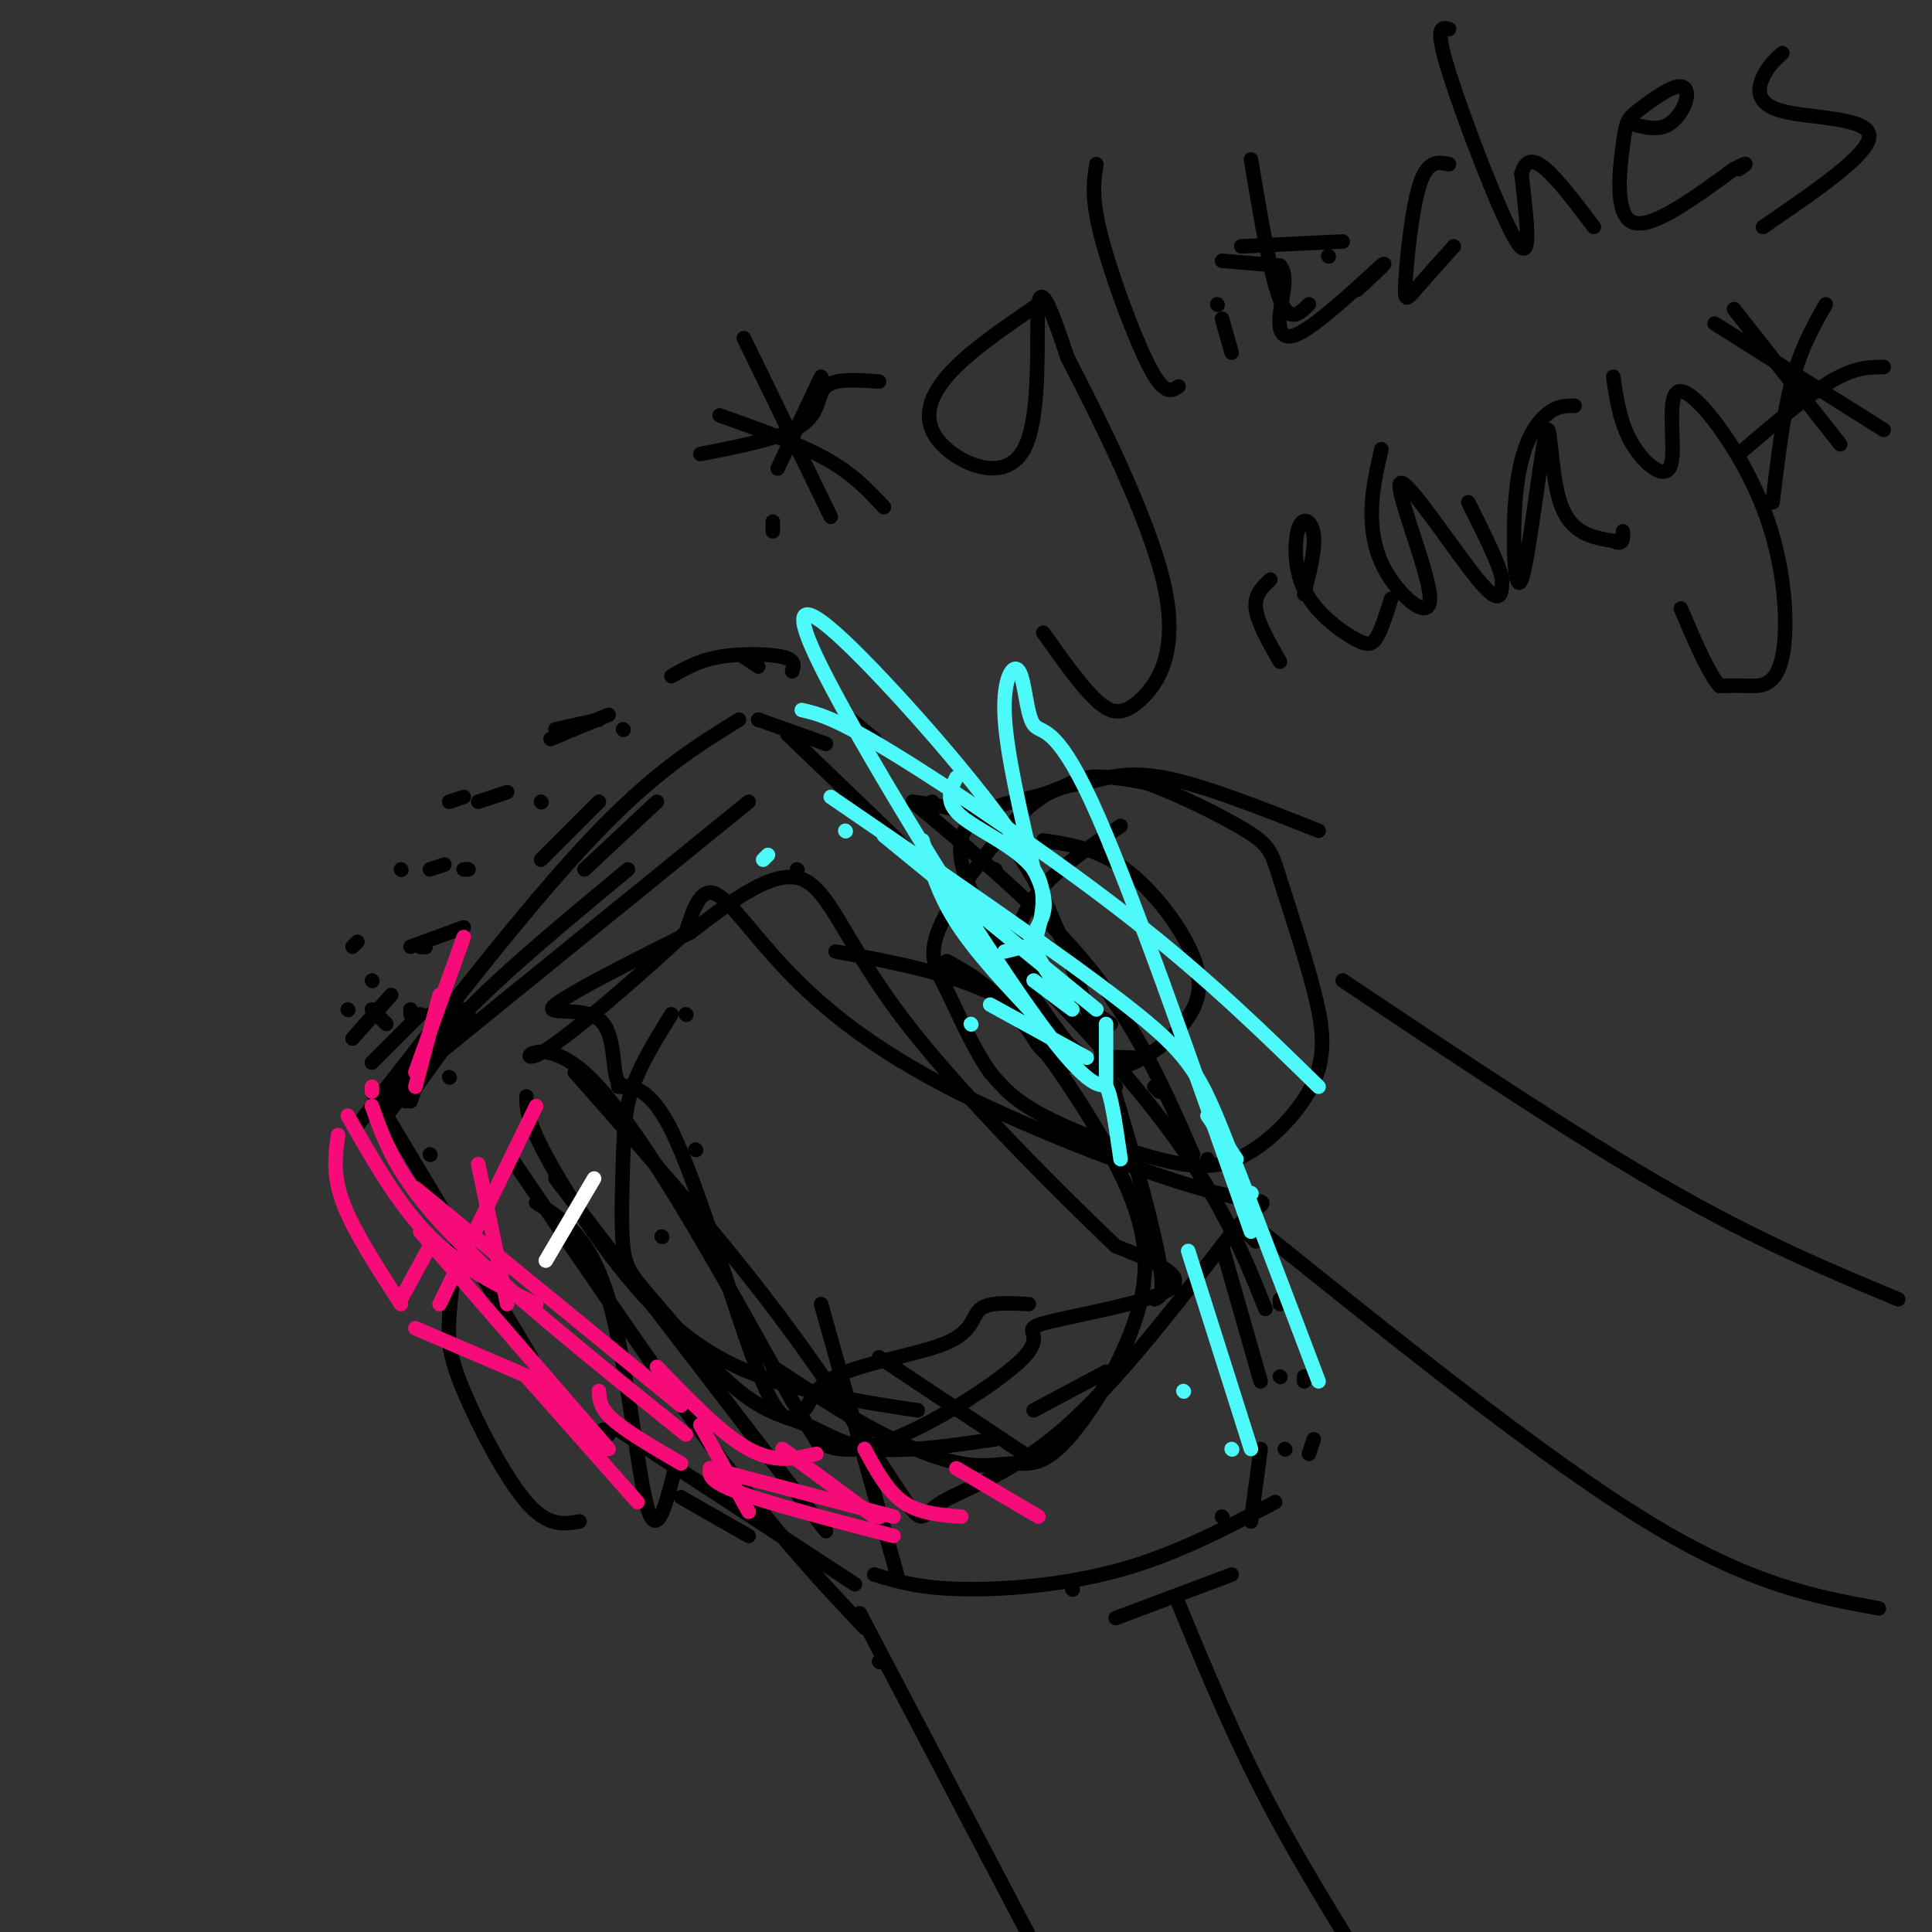 <svg viewBox='0 0 400 400' version='1.1' xmlns='http://www.w3.org/2000/svg' xmlns:xlink='http://www.w3.org/1999/xlink'><rect x="0" y="0" width="400" height="400" fill="#333333" stroke="none"/><g fill='none' stroke='#000000' stroke-width='3' stroke-linecap='round' stroke-linejoin='round'><path d='M179,337c-8.417,-8.917 -16.833,-17.833 -29,-34c-12.167,-16.167 -28.083,-39.583 -44,-63'/><path d='M93,223c0.000,0.000 0.100,0.100 0.1,0.1'/><path d='M89,210c0.000,0.000 0.100,0.100 0.1,0.1'/><path d='M87,196c0.000,0.000 0.100,0.100 0.1,0.1'/><path d='M89,180c0.000,0.000 3.000,-1.000 3,-1'/><path d='M99,166c0.000,0.000 6.000,-2.000 6,-2'/><path d='M114,153c0.000,0.000 12.000,-5.000 12,-5'/><path d='M139,140c2.822,-1.622 5.644,-3.244 10,-4c4.356,-0.756 10.244,-0.644 13,0c2.756,0.644 2.378,1.822 2,3'/><path d='M175,148c0.000,0.000 6.000,5.000 6,5'/><path d='M193,166c0.000,0.000 1.000,1.000 1,1'/><path d='M206,180c0.000,0.000 0.100,0.100 0.1,0.1'/><path d='M215,196c0.000,0.000 2.000,0.000 2,0'/><path d='M227,210c0.000,0.000 3.000,2.000 3,2'/><path d='M239,225c0.000,0.000 1.000,1.000 1,1'/><path d='M250,240c0.000,0.000 0.000,1.000 0,1'/><path d='M258,255c0.000,0.000 2.000,2.000 2,2'/><path d='M265,269c0.000,0.000 0.000,1.000 0,1'/><path d='M270,285c0.000,0.000 0.000,1.000 0,1'/><path d='M272,298c0.000,0.000 -1.000,3.000 -1,3'/><path d='M264,311c-10.244,5.400 -20.489,10.800 -32,14c-11.511,3.200 -24.289,4.200 -33,4c-8.711,-0.200 -13.356,-1.600 -18,-3'/><path d='M169,323c0.000,0.000 0.100,0.100 0.1,0.1'/><path d='M155,318c0.000,0.000 -14.000,-8.000 -14,-8'/><path d='M126,297c0.000,0.000 -1.000,-1.000 -1,-1'/><path d='M110,281c0.000,0.000 -33.000,-55.000 -33,-55'/><path d='M72,209c0.000,0.000 0.100,0.100 0.1,0.1'/><path d='M73,196c0.000,0.000 1.000,-1.000 1,-1'/><path d='M83,180c0.000,0.000 0.100,0.100 0.1,0.1'/><path d='M93,166c0.000,0.000 3.000,-1.000 3,-1'/><path d='M115,151c0.000,0.000 9.000,-2.000 9,-2'/><path d='M157,149c0.000,0.000 14.000,5.000 14,5'/><path d='M189,166c13.667,11.417 27.333,22.833 37,35c9.667,12.167 15.333,25.083 21,38'/><path d='M253,258c0.000,0.000 8.000,28.000 8,28'/><path d='M261,300c0.000,0.000 -2.000,15.000 -2,15'/><path d='M255,326c0.000,0.000 -24.000,9.000 -24,9'/><path d='M177,328c0.000,0.000 -49.000,-32.000 -49,-32'/><path d='M89,239c0.000,0.000 0.100,0.100 0.1,0.1'/><path d='M85,225c0.000,0.000 -2.000,-1.000 -2,-1'/><path d='M85,210c0.000,0.000 0.000,-1.000 0,-1'/><path d='M88,196c0.000,0.000 0.100,0.100 0.1,0.1'/><path d='M96,180c0.000,0.000 1.000,0.000 1,0'/><path d='M112,166c0.000,0.000 0.100,0.100 0.1,0.1'/><path d='M129,151c0.000,0.000 0.100,0.100 0.1,0.1'/><path d='M154,136c0.000,0.000 3.000,2.000 3,2'/><path d='M163,152c27.750,26.583 55.500,53.167 72,73c16.500,19.833 21.750,32.917 27,46'/><path d='M265,285c0.000,0.000 0.100,0.100 0.1,0.1'/><path d='M266,300c0.000,0.000 0.100,0.100 0.1,0.1'/><path d='M253,314c0.000,0.000 0.100,0.100 0.1,0.1'/><path d='M222,329c0.000,0.000 0.100,0.100 0.1,0.1'/><path d='M182,344c0.000,0.000 0.100,0.100 0.1,0.1'/><path d='M77,209c0.000,0.000 3.000,3.000 3,3'/><path d='M115,244c0.000,0.000 56.000,73.000 56,73'/><path d='M85,196c0.000,0.000 11.000,-4.000 11,-4'/><path d='M112,178c0.000,0.000 12.000,-12.000 12,-12'/><path d='M77,203c0.000,0.000 0.100,0.100 0.1,0.1'/><path d='M80,231c0.000,0.000 16.000,-21.000 16,-21'/><path d='M73,215c0.000,0.000 8.000,-9.000 8,-9'/><path d='M81,228c0.000,0.000 15.000,-19.000 15,-19'/><path d='M77,220c0.000,0.000 10.000,-10.000 10,-10'/><path d='M121,180c0.000,0.000 15.000,-14.000 15,-14'/><path d='M157,149c0.000,0.000 0.100,0.100 0.1,0.1'/><path d='M84,228c0.000,0.000 13.000,-18.000 13,-18'/><path d='M85,228c1.750,-5.000 3.500,-10.000 11,-18c7.500,-8.000 20.750,-19.000 34,-30'/><path d='M212,301c0.000,0.000 -30.000,-20.000 -30,-20'/><path d='M144,238c0.000,0.000 0.100,0.100 0.1,0.1'/><path d='M128,225c0.000,0.000 0.000,-1.000 0,-1'/><path d='M142,210c0.000,0.000 0.100,0.100 0.1,0.1'/><path d='M165,180c0.000,0.000 0.100,0.100 0.1,0.1'/><path d='M189,166c2.810,0.387 5.619,0.774 10,2c4.381,1.226 10.333,3.292 18,20c7.667,16.708 17.048,48.060 21,64c3.952,15.940 2.476,16.470 1,17'/><path d='M229,284c0.000,0.000 -15.000,8.000 -15,8'/><path d='M190,292c-6.732,-1.006 -13.464,-2.012 -22,-4c-8.536,-1.988 -18.875,-4.958 -29,-14c-10.125,-9.042 -20.036,-24.155 -25,-33c-4.964,-8.845 -4.982,-11.423 -5,-14'/><path d='M173,197c11.667,2.167 23.333,4.333 33,9c9.667,4.667 17.333,11.833 25,19'/><path d='M231,285c0.000,0.000 -1.000,1.000 -1,1'/><path d='M206,298c-9.272,1.338 -18.544,2.677 -25,2c-6.456,-0.677 -10.094,-3.368 -14,-5c-3.906,-1.632 -8.078,-2.204 -14,-7c-5.922,-4.796 -13.592,-13.815 -18,-19c-4.408,-5.185 -5.553,-6.534 -6,-11c-0.447,-4.466 -0.197,-12.049 0,-18c0.197,-5.951 0.342,-10.272 2,-15c1.658,-4.728 4.829,-9.864 8,-15'/><path d='M196,199c4.329,2.337 8.658,4.674 15,12c6.342,7.326 14.698,19.642 20,30c5.302,10.358 7.549,18.759 5,29c-2.549,10.241 -9.893,22.321 -15,28c-5.107,5.679 -7.977,4.955 -11,5c-3.023,0.045 -6.198,0.858 -11,0c-4.802,-0.858 -11.229,-3.388 -18,-7c-6.771,-3.612 -13.885,-8.306 -21,-13'/><path d='M137,256c0.000,0.000 0.100,0.100 0.1,0.1'/><path d='M129,225c0.000,0.000 0.100,0.100 0.1,0.1'/><path d='M119,222c14.907,16.912 29.815,33.825 42,50c12.185,16.175 21.648,31.614 26,38c4.352,6.386 3.595,3.719 8,1c4.405,-2.719 13.973,-5.491 25,-15c11.027,-9.509 23.514,-25.754 36,-42'/><path d='M256,254c7.431,-7.139 8.008,-3.988 -4,-7c-12.008,-3.012 -36.600,-12.189 -54,-21c-17.400,-8.811 -27.608,-17.257 -35,-25c-7.392,-7.743 -11.969,-14.784 -15,-16c-3.031,-1.216 -4.515,3.392 -6,8'/><path d='M142,193c-7.810,7.393 -24.333,21.875 -30,25c-5.667,3.125 -0.476,-5.107 10,5c10.476,10.107 26.238,38.554 42,67'/><path d='M164,290c7.344,11.848 4.703,7.968 5,8c0.297,0.032 3.533,3.975 13,1c9.467,-2.975 25.166,-12.870 30,-18c4.834,-5.130 -1.199,-5.497 4,-7c5.199,-1.503 21.628,-4.144 26,-7c4.372,-2.856 -3.314,-5.928 -11,-9'/><path d='M231,258c-10.679,-10.167 -31.875,-31.083 -44,-47c-12.125,-15.917 -15.179,-26.833 -21,-29c-5.821,-2.167 -14.411,4.417 -23,11'/><path d='M143,193c-10.411,5.140 -24.937,12.491 -28,15c-3.063,2.509 5.337,0.175 9,3c3.663,2.825 2.590,10.809 4,13c1.410,2.191 5.303,-1.410 11,10c5.697,11.410 13.199,37.831 18,50c4.801,12.169 6.900,10.084 9,8'/><path d='M166,292c1.663,-0.032 1.322,-4.112 7,-7c5.678,-2.888 17.375,-4.585 23,-7c5.625,-2.415 5.179,-5.547 7,-7c1.821,-1.453 5.911,-1.226 10,-1'/><path d='M120,315c-3.280,0.565 -6.560,1.131 -11,-4c-4.440,-5.131 -10.042,-15.958 -13,-23c-2.958,-7.042 -3.274,-10.298 -3,-15c0.274,-4.702 1.137,-10.851 2,-17'/><path d='M111,249c5.578,3.467 11.156,6.933 15,20c3.844,13.067 5.956,35.733 8,43c2.044,7.267 4.022,-0.867 6,-9'/><path d='M170,270c0.000,0.000 16.000,57.000 16,57'/><path d='M232,171c-7.063,4.744 -14.126,9.488 -18,15c-3.874,5.512 -4.560,11.792 -4,17c0.560,5.208 2.367,9.342 4,12c1.633,2.658 3.092,3.838 6,5c2.908,1.162 7.265,2.306 12,1c4.735,-1.306 9.846,-5.061 13,-9c3.154,-3.939 4.349,-8.060 2,-14c-2.349,-5.940 -8.243,-13.697 -14,-18c-5.757,-4.303 -11.379,-5.151 -17,-6'/><path d='M235,219c-3.473,-0.181 -6.945,-0.362 -8,1c-1.055,1.362 0.309,4.265 -6,-4c-6.309,-8.265 -20.289,-27.700 -22,-38c-1.711,-10.300 8.847,-11.465 15,-13c6.153,-1.535 7.901,-3.438 11,-4c3.099,-0.562 7.550,0.219 12,1'/><path d='M237,162c6.289,2.121 16.013,6.922 21,10c4.987,3.078 5.239,4.432 7,10c1.761,5.568 5.033,15.350 7,23c1.967,7.650 2.629,13.169 0,19c-2.629,5.831 -8.550,11.975 -14,15c-5.450,3.025 -10.429,2.930 -18,1c-7.571,-1.930 -17.735,-5.694 -24,-9c-6.265,-3.306 -8.633,-6.153 -11,-9'/><path d='M205,222c-3.449,-4.745 -6.570,-12.106 -9,-17c-2.430,-4.894 -4.168,-7.320 -1,-14c3.168,-6.680 11.241,-17.615 17,-23c5.759,-5.385 9.204,-5.219 13,-6c3.796,-0.781 7.942,-2.509 16,-1c8.058,1.509 20.029,6.254 32,11'/><path d='M178,334c0.000,0.000 52.000,99.000 52,99'/><path d='M244,332c5.667,13.750 11.333,27.500 19,42c7.667,14.500 17.333,29.750 27,45'/><path d='M260,254c29.750,23.917 59.500,47.833 81,61c21.500,13.167 34.750,15.583 48,18'/><path d='M278,203c23.917,16.000 47.833,32.000 67,43c19.167,11.000 33.583,17.000 48,23'/><path d='M74,233c17.417,-22.500 34.833,-45.000 48,-59c13.167,-14.000 22.083,-19.500 31,-25'/><path d='M91,218c0.000,0.000 64.000,-52.000 64,-52'/></g>
<g fill='none' stroke='#F60B79' stroke-width='3' stroke-linecap='round' stroke-linejoin='round'><path d='M91,270c0.000,0.000 20.000,-41.000 20,-41'/><path d='M89,258c0.000,0.000 -6.000,11.000 -6,11'/><path d='M72,231c5.250,9.250 10.500,18.500 17,25c6.500,6.500 14.250,10.250 22,14'/><path d='M87,255c0.000,0.000 39.000,45.000 39,45'/><path d='M147,304c0.000,0.000 38.000,10.000 38,10'/><path d='M162,300c0.000,0.000 19.000,14.000 19,14'/><path d='M77,229c2.583,7.333 5.167,14.667 16,26c10.833,11.333 29.917,26.667 49,42'/><path d='M182,314c0.000,0.000 0.100,0.100 0.1,0.1'/><path d='M124,288c0.083,1.750 0.167,3.500 3,6c2.833,2.500 8.417,5.750 14,9'/><path d='M145,295c0.000,0.000 10.000,18.000 10,18'/><path d='M86,275c0.000,0.000 28.000,12.000 28,12'/><path d='M109,285c0.000,0.000 23.000,26.000 23,26'/><path d='M86,246c0.000,0.000 55.000,45.000 55,45'/><path d='M91,206c0.000,0.000 -5.000,19.000 -5,19'/><path d='M86,222c0.000,0.000 10.000,-28.000 10,-28'/><path d='M77,226c0.000,0.000 0.000,-1.000 0,-1'/><path d='M70,235c-0.583,4.083 -1.167,8.167 1,14c2.167,5.833 7.083,13.417 12,21'/><path d='M99,241c0.000,0.000 6.000,29.000 6,29'/><path d='M136,283c6.750,7.000 13.500,14.000 19,17c5.500,3.000 9.750,2.000 14,1'/><path d='M147,304c-0.167,1.333 -0.333,2.667 6,5c6.333,2.333 19.167,5.667 32,9'/><path d='M179,300c2.333,4.333 4.667,8.667 8,11c3.333,2.333 7.667,2.667 12,3'/><path d='M198,304c0.000,0.000 17.000,10.000 17,10'/></g>
<g fill='none' stroke='#4DF9F9' stroke-width='3' stroke-linecap='round' stroke-linejoin='round'><path d='M166,147c3.444,0.800 6.889,1.600 19,9c12.111,7.400 32.889,21.400 49,34c16.111,12.600 27.556,23.800 39,35'/><path d='M183,173c0.000,0.000 44.000,36.000 44,36'/><path d='M214,203c0.000,0.000 8.000,6.000 8,6'/><path d='M259,247c0.000,0.000 0.100,0.100 0.1,0.1'/><path d='M246,259c0.000,0.000 13.000,41.000 13,41'/><path d='M245,288c0.000,0.000 0.100,0.100 0.1,0.1'/><path d='M255,300c0.000,0.000 0.100,0.100 0.1,0.1'/><path d='M201,212c0.000,0.000 0.100,0.100 0.1,0.1'/><path d='M159,177c0.000,0.000 -1.000,1.000 -1,1'/><path d='M175,172c0.000,0.000 0.100,0.100 0.1,0.1'/><path d='M250,231c0.000,0.000 6.000,9.000 6,9'/><path d='M191,174c1.583,5.500 3.167,11.000 7,17c3.833,6.000 9.917,12.500 16,19'/><path d='M205,208c0.000,0.000 20.000,11.000 20,11'/><path d='M208,197c0.000,0.000 4.000,-1.000 4,-1'/><path d='M172,165c23.978,16.422 47.956,32.844 61,43c13.044,10.156 15.156,14.044 20,26c4.844,11.956 12.422,31.978 20,52'/><path d='M259,255c-12.646,-36.158 -25.292,-72.316 -33,-89c-7.708,-16.684 -10.478,-13.895 -12,-16c-1.522,-2.105 -1.794,-9.105 -3,-11c-1.206,-1.895 -3.344,1.316 -3,9c0.344,7.684 3.172,19.842 6,32'/><path d='M229,212c0.000,0.000 0.000,13.000 0,13'/><path d='M232,240c-0.980,-6.849 -1.961,-13.698 -3,-15c-1.039,-1.302 -2.138,2.942 -15,-15c-12.862,-17.942 -37.488,-58.070 -45,-74c-7.512,-15.930 2.090,-7.662 14,5c11.910,12.662 26.130,29.717 31,39c4.870,9.283 0.392,10.795 0,14c-0.392,3.205 3.304,8.102 7,13'/><path d='M214,196c1.644,-5.711 3.289,-11.422 0,-16c-3.289,-4.578 -11.511,-8.022 -15,-11c-3.489,-2.978 -2.244,-5.489 -1,-8'/></g>
<g fill='none' stroke='#000000' stroke-width='3' stroke-linecap='round' stroke-linejoin='round'><path d='M149,86c8.167,2.917 16.333,5.833 22,9c5.667,3.167 8.833,6.583 12,10'/><path d='M160,108c0.000,0.000 0.000,2.000 0,2'/><path d='M161,97c0.000,0.000 9.000,-19.000 9,-19'/><path d='M154,70c0.000,0.000 18.000,37.000 18,37'/><path d='M145,94c8.556,-1.667 17.111,-3.333 21,-6c3.889,-2.667 3.111,-6.333 5,-8c1.889,-1.667 6.444,-1.333 11,-1'/><path d='M215,63c-7.416,5.041 -14.833,10.083 -19,15c-4.167,4.917 -5.086,9.710 -1,14c4.086,4.290 13.177,8.078 17,1c3.823,-7.078 2.378,-25.022 3,-30c0.622,-4.978 3.311,3.011 6,11'/><path d='M221,74c5.652,10.936 16.783,32.777 20,47c3.217,14.223 -1.480,20.829 -5,24c-3.520,3.171 -5.863,2.906 -9,0c-3.137,-2.906 -7.069,-8.453 -11,-14'/><path d='M227,34c-0.556,3.422 -1.111,6.844 1,15c2.111,8.156 6.889,21.044 10,27c3.111,5.956 4.556,4.978 6,4'/><path d='M253,66c0.000,0.000 2.000,7.000 2,7'/><path d='M252,63c0.000,0.000 0.100,0.100 0.1,0.1'/><path d='M253,54c0.000,0.000 12.000,1.000 12,1'/><path d='M265,55c1.821,2.012 0.375,6.542 0,10c-0.375,3.458 0.321,5.845 4,4c3.679,-1.845 10.339,-7.923 17,-14'/><path d='M286,55c2.000,-1.500 -1.500,1.750 -5,5'/><path d='M275,53c0.000,0.000 0.100,0.100 0.1,0.1'/><path d='M259,33c2.000,12.000 4.000,24.000 6,29c2.000,5.000 4.000,3.000 6,1'/><path d='M257,51c0.000,0.000 21.000,-1.000 21,-1'/><path d='M300,34c-2.185,-0.458 -4.369,-0.917 -6,4c-1.631,4.917 -2.708,15.208 -3,20c-0.292,4.792 0.202,4.083 2,2c1.798,-2.083 4.899,-5.542 8,-9'/><path d='M300,6c-1.533,-0.400 -3.067,-0.800 0,9c3.067,9.800 10.733,29.800 14,35c3.267,5.200 2.133,-4.400 1,-14'/><path d='M315,36c0.822,-2.933 2.378,-3.267 5,-1c2.622,2.267 6.311,7.133 10,12'/><path d='M339,26c2.082,0.439 4.164,0.879 6,0c1.836,-0.879 3.426,-3.076 4,-5c0.574,-1.924 0.132,-3.576 -2,-3c-2.132,0.576 -5.953,3.381 -8,5c-2.047,1.619 -2.320,2.051 -3,7c-0.680,4.949 -1.766,14.414 2,16c3.766,1.586 12.383,-4.707 21,-11'/><path d='M359,35c3.667,-1.833 2.333,-0.917 1,0'/><path d='M369,11c-1.476,1.357 -2.952,2.714 -4,5c-1.048,2.286 -1.667,5.500 4,7c5.667,1.500 17.619,1.286 18,5c0.381,3.714 -10.810,11.357 -22,19'/><path d='M263,120c-1.667,1.583 -3.333,3.167 -3,6c0.333,2.833 2.667,6.917 5,11'/><path d='M270,123c1.144,-4.529 2.287,-9.057 2,-12c-0.287,-2.943 -2.005,-4.300 -3,-2c-0.995,2.300 -1.267,8.256 1,13c2.267,4.744 7.072,8.277 10,10c2.928,1.723 3.979,1.635 5,0c1.021,-1.635 2.010,-4.818 3,-8'/><path d='M286,93c-0.975,4.229 -1.950,8.459 -2,13c-0.050,4.541 0.824,9.394 4,14c3.176,4.606 8.656,8.967 8,3c-0.656,-5.967 -7.446,-22.260 -6,-23c1.446,-0.740 11.127,14.074 16,20c4.873,5.926 4.936,2.963 5,0'/><path d='M311,120c-0.333,-2.667 -3.667,-9.333 -7,-16'/><path d='M326,84c-1.865,-0.007 -3.730,-0.014 -6,2c-2.270,2.014 -4.945,6.048 -6,15c-1.055,8.952 -0.489,22.822 1,19c1.489,-3.822 3.901,-25.337 5,-30c1.099,-4.663 0.885,7.525 3,14c2.115,6.475 6.557,7.238 11,8'/><path d='M334,112c2.167,1.000 2.083,-0.500 2,-2'/><path d='M334,78c0.719,4.878 1.438,9.756 4,14c2.562,4.244 6.966,7.855 8,4c1.034,-3.855 -1.303,-15.177 2,-15c3.303,0.177 12.246,11.851 17,24c4.754,12.149 5.318,24.771 4,31c-1.318,6.229 -4.520,6.065 -7,6c-2.480,-0.065 -4.240,-0.033 -6,0'/><path d='M356,142c-2.333,-2.667 -5.167,-9.333 -8,-16'/><path d='M378,63c-2.583,4.583 -5.167,9.167 -7,16c-1.833,6.833 -2.917,15.917 -4,25'/><path d='M355,67c0.000,0.000 35.000,22.000 35,22'/><path d='M359,64c0.000,0.000 22.000,28.000 22,28'/><path d='M360,94c7.000,-6.000 14.000,-12.000 19,-15c5.000,-3.000 8.000,-3.000 11,-3'/></g>
<g fill='none' stroke='#FFFFFF' stroke-width='3' stroke-linecap='round' stroke-linejoin='round'><path d='M113,261c0.000,0.000 10.000,-17.000 10,-17'/></g>
</svg>